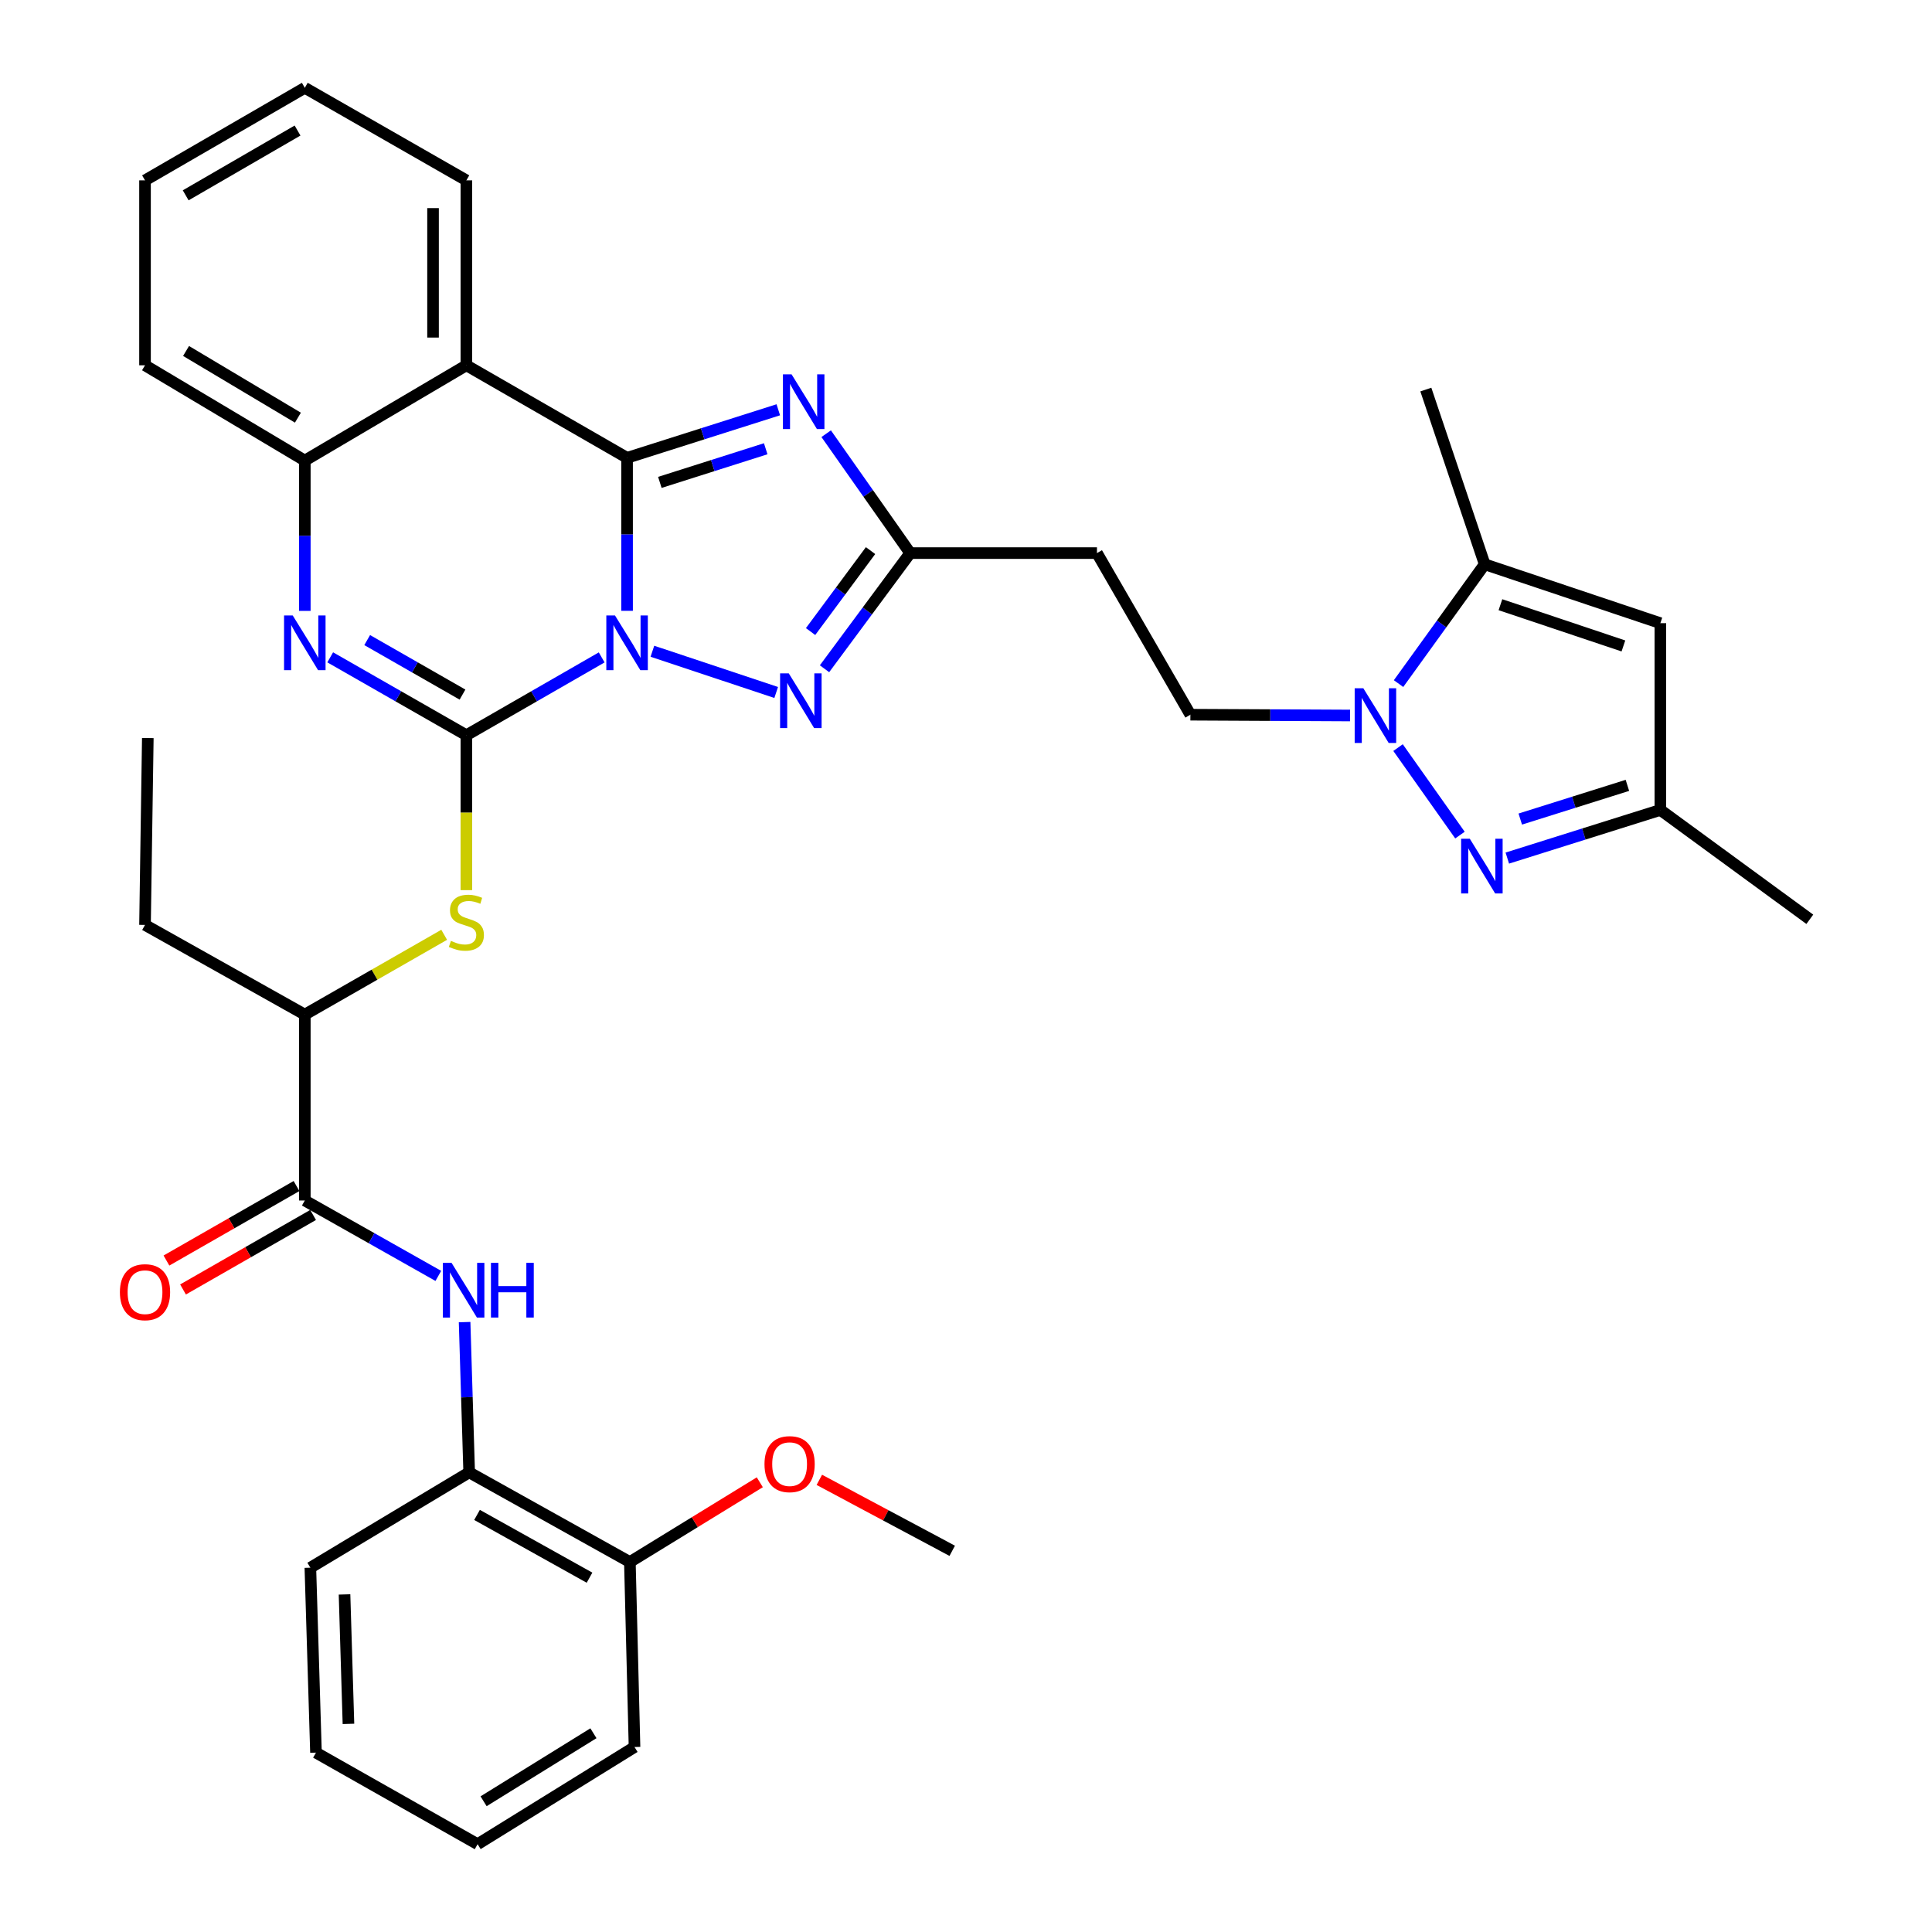 <?xml version='1.0' encoding='iso-8859-1'?>
<svg version='1.1' baseProfile='full'
              xmlns='http://www.w3.org/2000/svg'
                      xmlns:rdkit='http://www.rdkit.org/xml'
                      xmlns:xlink='http://www.w3.org/1999/xlink'
                  xml:space='preserve'
width='1000px' height='1000px' viewBox='0 0 1000 1000'>
<!-- END OF HEADER -->
<rect style='opacity:1.0;fill:#FFFFFF;stroke:none' width='1000' height='1000' x='0' y='0'> </rect>
<path class='bond-0' d='M 324.572,316.162 L 324.572,276.567' style='fill:none;fill-rule:evenodd;stroke:#0000FF;stroke-width:6px;stroke-linecap:butt;stroke-linejoin:miter;stroke-opacity:1' />
<path class='bond-0' d='M 324.572,276.567 L 324.572,236.972' style='fill:none;fill-rule:evenodd;stroke:#000000;stroke-width:6px;stroke-linecap:butt;stroke-linejoin:miter;stroke-opacity:1' />
<path class='bond-1' d='M 311.433,340.272 L 276.414,360.411' style='fill:none;fill-rule:evenodd;stroke:#0000FF;stroke-width:6px;stroke-linecap:butt;stroke-linejoin:miter;stroke-opacity:1' />
<path class='bond-1' d='M 276.414,360.411 L 241.395,380.55' style='fill:none;fill-rule:evenodd;stroke:#000000;stroke-width:6px;stroke-linecap:butt;stroke-linejoin:miter;stroke-opacity:1' />
<path class='bond-4' d='M 337.682,337.084 L 401.752,358.429' style='fill:none;fill-rule:evenodd;stroke:#0000FF;stroke-width:6px;stroke-linecap:butt;stroke-linejoin:miter;stroke-opacity:1' />
<path class='bond-2' d='M 324.572,236.972 L 363.709,224.536' style='fill:none;fill-rule:evenodd;stroke:#000000;stroke-width:6px;stroke-linecap:butt;stroke-linejoin:miter;stroke-opacity:1' />
<path class='bond-2' d='M 363.709,224.536 L 402.846,212.101' style='fill:none;fill-rule:evenodd;stroke:#0000FF;stroke-width:6px;stroke-linecap:butt;stroke-linejoin:miter;stroke-opacity:1' />
<path class='bond-2' d='M 341.538,249.686 L 368.934,240.981' style='fill:none;fill-rule:evenodd;stroke:#000000;stroke-width:6px;stroke-linecap:butt;stroke-linejoin:miter;stroke-opacity:1' />
<path class='bond-2' d='M 368.934,240.981 L 396.33,232.276' style='fill:none;fill-rule:evenodd;stroke:#0000FF;stroke-width:6px;stroke-linecap:butt;stroke-linejoin:miter;stroke-opacity:1' />
<path class='bond-5' d='M 324.572,236.972 L 241.395,189.08' style='fill:none;fill-rule:evenodd;stroke:#000000;stroke-width:6px;stroke-linecap:butt;stroke-linejoin:miter;stroke-opacity:1' />
<path class='bond-3' d='M 241.395,380.55 L 206.155,360.393' style='fill:none;fill-rule:evenodd;stroke:#000000;stroke-width:6px;stroke-linecap:butt;stroke-linejoin:miter;stroke-opacity:1' />
<path class='bond-3' d='M 206.155,360.393 L 170.916,340.237' style='fill:none;fill-rule:evenodd;stroke:#0000FF;stroke-width:6px;stroke-linecap:butt;stroke-linejoin:miter;stroke-opacity:1' />
<path class='bond-3' d='M 239.39,359.525 L 214.722,345.416' style='fill:none;fill-rule:evenodd;stroke:#000000;stroke-width:6px;stroke-linecap:butt;stroke-linejoin:miter;stroke-opacity:1' />
<path class='bond-3' d='M 214.722,345.416 L 190.055,331.306' style='fill:none;fill-rule:evenodd;stroke:#0000FF;stroke-width:6px;stroke-linecap:butt;stroke-linejoin:miter;stroke-opacity:1' />
<path class='bond-11' d='M 241.395,380.55 L 241.395,420.642' style='fill:none;fill-rule:evenodd;stroke:#000000;stroke-width:6px;stroke-linecap:butt;stroke-linejoin:miter;stroke-opacity:1' />
<path class='bond-11' d='M 241.395,420.642 L 241.395,460.734' style='fill:none;fill-rule:evenodd;stroke:#CCCC00;stroke-width:6px;stroke-linecap:butt;stroke-linejoin:miter;stroke-opacity:1' />
<path class='bond-36' d='M 427.631,224.482 L 449.372,255.382' style='fill:none;fill-rule:evenodd;stroke:#0000FF;stroke-width:6px;stroke-linecap:butt;stroke-linejoin:miter;stroke-opacity:1' />
<path class='bond-36' d='M 449.372,255.382 L 471.112,286.282' style='fill:none;fill-rule:evenodd;stroke:#000000;stroke-width:6px;stroke-linecap:butt;stroke-linejoin:miter;stroke-opacity:1' />
<path class='bond-9' d='M 157.767,316.198 L 157.767,277.299' style='fill:none;fill-rule:evenodd;stroke:#0000FF;stroke-width:6px;stroke-linecap:butt;stroke-linejoin:miter;stroke-opacity:1' />
<path class='bond-9' d='M 157.767,277.299 L 157.767,238.4' style='fill:none;fill-rule:evenodd;stroke:#000000;stroke-width:6px;stroke-linecap:butt;stroke-linejoin:miter;stroke-opacity:1' />
<path class='bond-8' d='M 426.767,346.145 L 448.94,316.213' style='fill:none;fill-rule:evenodd;stroke:#0000FF;stroke-width:6px;stroke-linecap:butt;stroke-linejoin:miter;stroke-opacity:1' />
<path class='bond-8' d='M 448.94,316.213 L 471.112,286.282' style='fill:none;fill-rule:evenodd;stroke:#000000;stroke-width:6px;stroke-linecap:butt;stroke-linejoin:miter;stroke-opacity:1' />
<path class='bond-8' d='M 419.554,326.894 L 435.075,305.942' style='fill:none;fill-rule:evenodd;stroke:#0000FF;stroke-width:6px;stroke-linecap:butt;stroke-linejoin:miter;stroke-opacity:1' />
<path class='bond-8' d='M 435.075,305.942 L 450.596,284.99' style='fill:none;fill-rule:evenodd;stroke:#000000;stroke-width:6px;stroke-linecap:butt;stroke-linejoin:miter;stroke-opacity:1' />
<path class='bond-22' d='M 241.395,189.08 L 241.395,93.355' style='fill:none;fill-rule:evenodd;stroke:#000000;stroke-width:6px;stroke-linecap:butt;stroke-linejoin:miter;stroke-opacity:1' />
<path class='bond-22' d='M 224.14,174.722 L 224.14,107.714' style='fill:none;fill-rule:evenodd;stroke:#000000;stroke-width:6px;stroke-linecap:butt;stroke-linejoin:miter;stroke-opacity:1' />
<path class='bond-37' d='M 241.395,189.08 L 157.767,238.4' style='fill:none;fill-rule:evenodd;stroke:#000000;stroke-width:6px;stroke-linecap:butt;stroke-linejoin:miter;stroke-opacity:1' />
<path class='bond-6' d='M 698.786,370.342 L 657.467,370.135' style='fill:none;fill-rule:evenodd;stroke:#0000FF;stroke-width:6px;stroke-linecap:butt;stroke-linejoin:miter;stroke-opacity:1' />
<path class='bond-6' d='M 657.467,370.135 L 616.147,369.929' style='fill:none;fill-rule:evenodd;stroke:#000000;stroke-width:6px;stroke-linecap:butt;stroke-linejoin:miter;stroke-opacity:1' />
<path class='bond-7' d='M 723.626,386.953 L 755.673,432.246' style='fill:none;fill-rule:evenodd;stroke:#0000FF;stroke-width:6px;stroke-linecap:butt;stroke-linejoin:miter;stroke-opacity:1' />
<path class='bond-10' d='M 723.884,353.832 L 746.176,322.947' style='fill:none;fill-rule:evenodd;stroke:#0000FF;stroke-width:6px;stroke-linecap:butt;stroke-linejoin:miter;stroke-opacity:1' />
<path class='bond-10' d='M 746.176,322.947 L 768.468,292.062' style='fill:none;fill-rule:evenodd;stroke:#000000;stroke-width:6px;stroke-linecap:butt;stroke-linejoin:miter;stroke-opacity:1' />
<path class='bond-15' d='M 780.181,444.145 L 819.79,431.687' style='fill:none;fill-rule:evenodd;stroke:#0000FF;stroke-width:6px;stroke-linecap:butt;stroke-linejoin:miter;stroke-opacity:1' />
<path class='bond-15' d='M 819.79,431.687 L 859.4,419.229' style='fill:none;fill-rule:evenodd;stroke:#000000;stroke-width:6px;stroke-linecap:butt;stroke-linejoin:miter;stroke-opacity:1' />
<path class='bond-15' d='M 786.887,423.947 L 814.614,415.227' style='fill:none;fill-rule:evenodd;stroke:#0000FF;stroke-width:6px;stroke-linecap:butt;stroke-linejoin:miter;stroke-opacity:1' />
<path class='bond-15' d='M 814.614,415.227 L 842.34,406.507' style='fill:none;fill-rule:evenodd;stroke:#000000;stroke-width:6px;stroke-linecap:butt;stroke-linejoin:miter;stroke-opacity:1' />
<path class='bond-16' d='M 471.112,286.282 L 567.786,286.282' style='fill:none;fill-rule:evenodd;stroke:#000000;stroke-width:6px;stroke-linecap:butt;stroke-linejoin:miter;stroke-opacity:1' />
<path class='bond-25' d='M 157.767,238.4 L 75.06,189.08' style='fill:none;fill-rule:evenodd;stroke:#000000;stroke-width:6px;stroke-linecap:butt;stroke-linejoin:miter;stroke-opacity:1' />
<path class='bond-25' d='M 154.199,216.182 L 96.303,181.659' style='fill:none;fill-rule:evenodd;stroke:#000000;stroke-width:6px;stroke-linecap:butt;stroke-linejoin:miter;stroke-opacity:1' />
<path class='bond-12' d='M 768.468,292.062 L 859.4,322.555' style='fill:none;fill-rule:evenodd;stroke:#000000;stroke-width:6px;stroke-linecap:butt;stroke-linejoin:miter;stroke-opacity:1' />
<path class='bond-12' d='M 776.622,312.995 L 840.274,334.34' style='fill:none;fill-rule:evenodd;stroke:#000000;stroke-width:6px;stroke-linecap:butt;stroke-linejoin:miter;stroke-opacity:1' />
<path class='bond-24' d='M 768.468,292.062 L 738.013,201.638' style='fill:none;fill-rule:evenodd;stroke:#000000;stroke-width:6px;stroke-linecap:butt;stroke-linejoin:miter;stroke-opacity:1' />
<path class='bond-18' d='M 229.906,483.85 L 193.837,504.502' style='fill:none;fill-rule:evenodd;stroke:#CCCC00;stroke-width:6px;stroke-linecap:butt;stroke-linejoin:miter;stroke-opacity:1' />
<path class='bond-18' d='M 193.837,504.502 L 157.767,525.153' style='fill:none;fill-rule:evenodd;stroke:#000000;stroke-width:6px;stroke-linecap:butt;stroke-linejoin:miter;stroke-opacity:1' />
<path class='bond-39' d='M 859.4,322.555 L 859.4,419.229' style='fill:none;fill-rule:evenodd;stroke:#000000;stroke-width:6px;stroke-linecap:butt;stroke-linejoin:miter;stroke-opacity:1' />
<path class='bond-13' d='M 157.767,621.377 L 157.767,525.153' style='fill:none;fill-rule:evenodd;stroke:#000000;stroke-width:6px;stroke-linecap:butt;stroke-linejoin:miter;stroke-opacity:1' />
<path class='bond-14' d='M 157.767,621.377 L 192.322,640.89' style='fill:none;fill-rule:evenodd;stroke:#000000;stroke-width:6px;stroke-linecap:butt;stroke-linejoin:miter;stroke-opacity:1' />
<path class='bond-14' d='M 192.322,640.89 L 226.876,660.404' style='fill:none;fill-rule:evenodd;stroke:#0000FF;stroke-width:6px;stroke-linecap:butt;stroke-linejoin:miter;stroke-opacity:1' />
<path class='bond-20' d='M 153.479,613.891 L 119.817,633.172' style='fill:none;fill-rule:evenodd;stroke:#000000;stroke-width:6px;stroke-linecap:butt;stroke-linejoin:miter;stroke-opacity:1' />
<path class='bond-20' d='M 119.817,633.172 L 86.155,652.453' style='fill:none;fill-rule:evenodd;stroke:#FF0000;stroke-width:6px;stroke-linecap:butt;stroke-linejoin:miter;stroke-opacity:1' />
<path class='bond-20' d='M 162.055,628.863 L 128.393,648.145' style='fill:none;fill-rule:evenodd;stroke:#000000;stroke-width:6px;stroke-linecap:butt;stroke-linejoin:miter;stroke-opacity:1' />
<path class='bond-20' d='M 128.393,648.145 L 94.731,667.426' style='fill:none;fill-rule:evenodd;stroke:#FF0000;stroke-width:6px;stroke-linecap:butt;stroke-linejoin:miter;stroke-opacity:1' />
<path class='bond-17' d='M 240.478,684.32 L 241.66,723.204' style='fill:none;fill-rule:evenodd;stroke:#0000FF;stroke-width:6px;stroke-linecap:butt;stroke-linejoin:miter;stroke-opacity:1' />
<path class='bond-17' d='M 241.66,723.204 L 242.843,762.089' style='fill:none;fill-rule:evenodd;stroke:#000000;stroke-width:6px;stroke-linecap:butt;stroke-linejoin:miter;stroke-opacity:1' />
<path class='bond-26' d='M 859.4,419.229 L 936.758,475.824' style='fill:none;fill-rule:evenodd;stroke:#000000;stroke-width:6px;stroke-linecap:butt;stroke-linejoin:miter;stroke-opacity:1' />
<path class='bond-19' d='M 567.786,286.282 L 616.147,369.929' style='fill:none;fill-rule:evenodd;stroke:#000000;stroke-width:6px;stroke-linecap:butt;stroke-linejoin:miter;stroke-opacity:1' />
<path class='bond-21' d='M 242.843,762.089 L 326.02,808.504' style='fill:none;fill-rule:evenodd;stroke:#000000;stroke-width:6px;stroke-linecap:butt;stroke-linejoin:miter;stroke-opacity:1' />
<path class='bond-21' d='M 246.911,784.119 L 305.135,816.609' style='fill:none;fill-rule:evenodd;stroke:#000000;stroke-width:6px;stroke-linecap:butt;stroke-linejoin:miter;stroke-opacity:1' />
<path class='bond-27' d='M 242.843,762.089 L 160.643,811.437' style='fill:none;fill-rule:evenodd;stroke:#000000;stroke-width:6px;stroke-linecap:butt;stroke-linejoin:miter;stroke-opacity:1' />
<path class='bond-28' d='M 157.767,525.153 L 75.06,478.738' style='fill:none;fill-rule:evenodd;stroke:#000000;stroke-width:6px;stroke-linecap:butt;stroke-linejoin:miter;stroke-opacity:1' />
<path class='bond-23' d='M 326.02,808.504 L 359.646,787.864' style='fill:none;fill-rule:evenodd;stroke:#000000;stroke-width:6px;stroke-linecap:butt;stroke-linejoin:miter;stroke-opacity:1' />
<path class='bond-23' d='M 359.646,787.864 L 393.273,767.224' style='fill:none;fill-rule:evenodd;stroke:#FF0000;stroke-width:6px;stroke-linecap:butt;stroke-linejoin:miter;stroke-opacity:1' />
<path class='bond-29' d='M 326.02,808.504 L 328.426,904.258' style='fill:none;fill-rule:evenodd;stroke:#000000;stroke-width:6px;stroke-linecap:butt;stroke-linejoin:miter;stroke-opacity:1' />
<path class='bond-31' d='M 241.395,93.355 L 157.767,45.455' style='fill:none;fill-rule:evenodd;stroke:#000000;stroke-width:6px;stroke-linecap:butt;stroke-linejoin:miter;stroke-opacity:1' />
<path class='bond-30' d='M 424.084,765.97 L 458.478,784.332' style='fill:none;fill-rule:evenodd;stroke:#FF0000;stroke-width:6px;stroke-linecap:butt;stroke-linejoin:miter;stroke-opacity:1' />
<path class='bond-30' d='M 458.478,784.332 L 492.872,802.695' style='fill:none;fill-rule:evenodd;stroke:#000000;stroke-width:6px;stroke-linecap:butt;stroke-linejoin:miter;stroke-opacity:1' />
<path class='bond-33' d='M 75.06,189.08 L 75.06,93.355' style='fill:none;fill-rule:evenodd;stroke:#000000;stroke-width:6px;stroke-linecap:butt;stroke-linejoin:miter;stroke-opacity:1' />
<path class='bond-34' d='M 160.643,811.437 L 163.548,907.162' style='fill:none;fill-rule:evenodd;stroke:#000000;stroke-width:6px;stroke-linecap:butt;stroke-linejoin:miter;stroke-opacity:1' />
<path class='bond-34' d='M 178.326,825.273 L 180.359,892.28' style='fill:none;fill-rule:evenodd;stroke:#000000;stroke-width:6px;stroke-linecap:butt;stroke-linejoin:miter;stroke-opacity:1' />
<path class='bond-32' d='M 75.06,478.738 L 76.507,382.007' style='fill:none;fill-rule:evenodd;stroke:#000000;stroke-width:6px;stroke-linecap:butt;stroke-linejoin:miter;stroke-opacity:1' />
<path class='bond-40' d='M 328.426,904.258 L 247.204,954.545' style='fill:none;fill-rule:evenodd;stroke:#000000;stroke-width:6px;stroke-linecap:butt;stroke-linejoin:miter;stroke-opacity:1' />
<path class='bond-40' d='M 307.159,897.13 L 250.304,932.332' style='fill:none;fill-rule:evenodd;stroke:#000000;stroke-width:6px;stroke-linecap:butt;stroke-linejoin:miter;stroke-opacity:1' />
<path class='bond-38' d='M 157.767,45.455 L 75.06,93.355' style='fill:none;fill-rule:evenodd;stroke:#000000;stroke-width:6px;stroke-linecap:butt;stroke-linejoin:miter;stroke-opacity:1' />
<path class='bond-38' d='M 154.009,67.571 L 96.114,101.102' style='fill:none;fill-rule:evenodd;stroke:#000000;stroke-width:6px;stroke-linecap:butt;stroke-linejoin:miter;stroke-opacity:1' />
<path class='bond-35' d='M 163.548,907.162 L 247.204,954.545' style='fill:none;fill-rule:evenodd;stroke:#000000;stroke-width:6px;stroke-linecap:butt;stroke-linejoin:miter;stroke-opacity:1' />
<path  class='atom-0' d='M 318.312 318.556
L 327.592 333.556
Q 328.512 335.036, 329.992 337.716
Q 331.472 340.396, 331.552 340.556
L 331.552 318.556
L 335.312 318.556
L 335.312 346.876
L 331.432 346.876
L 321.472 330.476
Q 320.312 328.556, 319.072 326.356
Q 317.872 324.156, 317.512 323.476
L 317.512 346.876
L 313.832 346.876
L 313.832 318.556
L 318.312 318.556
' fill='#0000FF'/>
<path  class='atom-3' d='M 409.724 193.766
L 419.004 208.766
Q 419.924 210.246, 421.404 212.926
Q 422.884 215.606, 422.964 215.766
L 422.964 193.766
L 426.724 193.766
L 426.724 222.086
L 422.844 222.086
L 412.884 205.686
Q 411.724 203.766, 410.484 201.566
Q 409.284 199.366, 408.924 198.686
L 408.924 222.086
L 405.244 222.086
L 405.244 193.766
L 409.724 193.766
' fill='#0000FF'/>
<path  class='atom-4' d='M 151.507 318.556
L 160.787 333.556
Q 161.707 335.036, 163.187 337.716
Q 164.667 340.396, 164.747 340.556
L 164.747 318.556
L 168.507 318.556
L 168.507 346.876
L 164.627 346.876
L 154.667 330.476
Q 153.507 328.556, 152.267 326.356
Q 151.067 324.156, 150.707 323.476
L 150.707 346.876
L 147.027 346.876
L 147.027 318.556
L 151.507 318.556
' fill='#0000FF'/>
<path  class='atom-5' d='M 408.257 348.522
L 417.537 363.522
Q 418.457 365.002, 419.937 367.682
Q 421.417 370.362, 421.497 370.522
L 421.497 348.522
L 425.257 348.522
L 425.257 376.842
L 421.377 376.842
L 411.417 360.442
Q 410.257 358.522, 409.017 356.322
Q 407.817 354.122, 407.457 353.442
L 407.457 376.842
L 403.777 376.842
L 403.777 348.522
L 408.257 348.522
' fill='#0000FF'/>
<path  class='atom-7' d='M 705.66 356.248
L 714.94 371.248
Q 715.86 372.728, 717.34 375.408
Q 718.82 378.088, 718.9 378.248
L 718.9 356.248
L 722.66 356.248
L 722.66 384.568
L 718.78 384.568
L 708.82 368.168
Q 707.66 366.248, 706.42 364.048
Q 705.22 361.848, 704.86 361.168
L 704.86 384.568
L 701.18 384.568
L 701.18 356.248
L 705.66 356.248
' fill='#0000FF'/>
<path  class='atom-8' d='M 760.76 434.124
L 770.04 449.124
Q 770.96 450.604, 772.44 453.284
Q 773.92 455.964, 774 456.124
L 774 434.124
L 777.76 434.124
L 777.76 462.444
L 773.88 462.444
L 763.92 446.044
Q 762.76 444.124, 761.52 441.924
Q 760.32 439.724, 759.96 439.044
L 759.96 462.444
L 756.28 462.444
L 756.28 434.124
L 760.76 434.124
' fill='#0000FF'/>
<path  class='atom-12' d='M 233.395 486.992
Q 233.715 487.112, 235.035 487.672
Q 236.355 488.232, 237.795 488.592
Q 239.275 488.912, 240.715 488.912
Q 243.395 488.912, 244.955 487.632
Q 246.515 486.312, 246.515 484.032
Q 246.515 482.472, 245.715 481.512
Q 244.955 480.552, 243.755 480.032
Q 242.555 479.512, 240.555 478.912
Q 238.035 478.152, 236.515 477.432
Q 235.035 476.712, 233.955 475.192
Q 232.915 473.672, 232.915 471.112
Q 232.915 467.552, 235.315 465.352
Q 237.755 463.152, 242.555 463.152
Q 245.835 463.152, 249.555 464.712
L 248.635 467.792
Q 245.235 466.392, 242.675 466.392
Q 239.915 466.392, 238.395 467.552
Q 236.875 468.672, 236.915 470.632
Q 236.915 472.152, 237.675 473.072
Q 238.475 473.992, 239.595 474.512
Q 240.755 475.032, 242.675 475.632
Q 245.235 476.432, 246.755 477.232
Q 248.275 478.032, 249.355 479.672
Q 250.475 481.272, 250.475 484.032
Q 250.475 487.952, 247.835 490.072
Q 245.235 492.152, 240.875 492.152
Q 238.355 492.152, 236.435 491.592
Q 234.555 491.072, 232.315 490.152
L 233.395 486.992
' fill='#CCCC00'/>
<path  class='atom-15' d='M 233.716 653.642
L 242.996 668.642
Q 243.916 670.122, 245.396 672.802
Q 246.876 675.482, 246.956 675.642
L 246.956 653.642
L 250.716 653.642
L 250.716 681.962
L 246.836 681.962
L 236.876 665.562
Q 235.716 663.642, 234.476 661.442
Q 233.276 659.242, 232.916 658.562
L 232.916 681.962
L 229.236 681.962
L 229.236 653.642
L 233.716 653.642
' fill='#0000FF'/>
<path  class='atom-15' d='M 254.116 653.642
L 257.956 653.642
L 257.956 665.682
L 272.436 665.682
L 272.436 653.642
L 276.276 653.642
L 276.276 681.962
L 272.436 681.962
L 272.436 668.882
L 257.956 668.882
L 257.956 681.962
L 254.116 681.962
L 254.116 653.642
' fill='#0000FF'/>
<path  class='atom-21' d='M 62.06 668.831
Q 62.06 662.031, 65.42 658.231
Q 68.78 654.431, 75.06 654.431
Q 81.34 654.431, 84.7 658.231
Q 88.06 662.031, 88.06 668.831
Q 88.06 675.711, 84.66 679.631
Q 81.26 683.511, 75.06 683.511
Q 68.82 683.511, 65.42 679.631
Q 62.06 675.751, 62.06 668.831
M 75.06 680.311
Q 79.38 680.311, 81.7 677.431
Q 84.06 674.511, 84.06 668.831
Q 84.06 663.271, 81.7 660.471
Q 79.38 657.631, 75.06 657.631
Q 70.74 657.631, 68.38 660.431
Q 66.06 663.231, 66.06 668.831
Q 66.06 674.551, 68.38 677.431
Q 70.74 680.311, 75.06 680.311
' fill='#FF0000'/>
<path  class='atom-24' d='M 395.698 757.836
Q 395.698 751.036, 399.058 747.236
Q 402.418 743.436, 408.698 743.436
Q 414.978 743.436, 418.338 747.236
Q 421.698 751.036, 421.698 757.836
Q 421.698 764.716, 418.298 768.636
Q 414.898 772.516, 408.698 772.516
Q 402.458 772.516, 399.058 768.636
Q 395.698 764.756, 395.698 757.836
M 408.698 769.316
Q 413.018 769.316, 415.338 766.436
Q 417.698 763.516, 417.698 757.836
Q 417.698 752.276, 415.338 749.476
Q 413.018 746.636, 408.698 746.636
Q 404.378 746.636, 402.018 749.436
Q 399.698 752.236, 399.698 757.836
Q 399.698 763.556, 402.018 766.436
Q 404.378 769.316, 408.698 769.316
' fill='#FF0000'/>
</svg>
